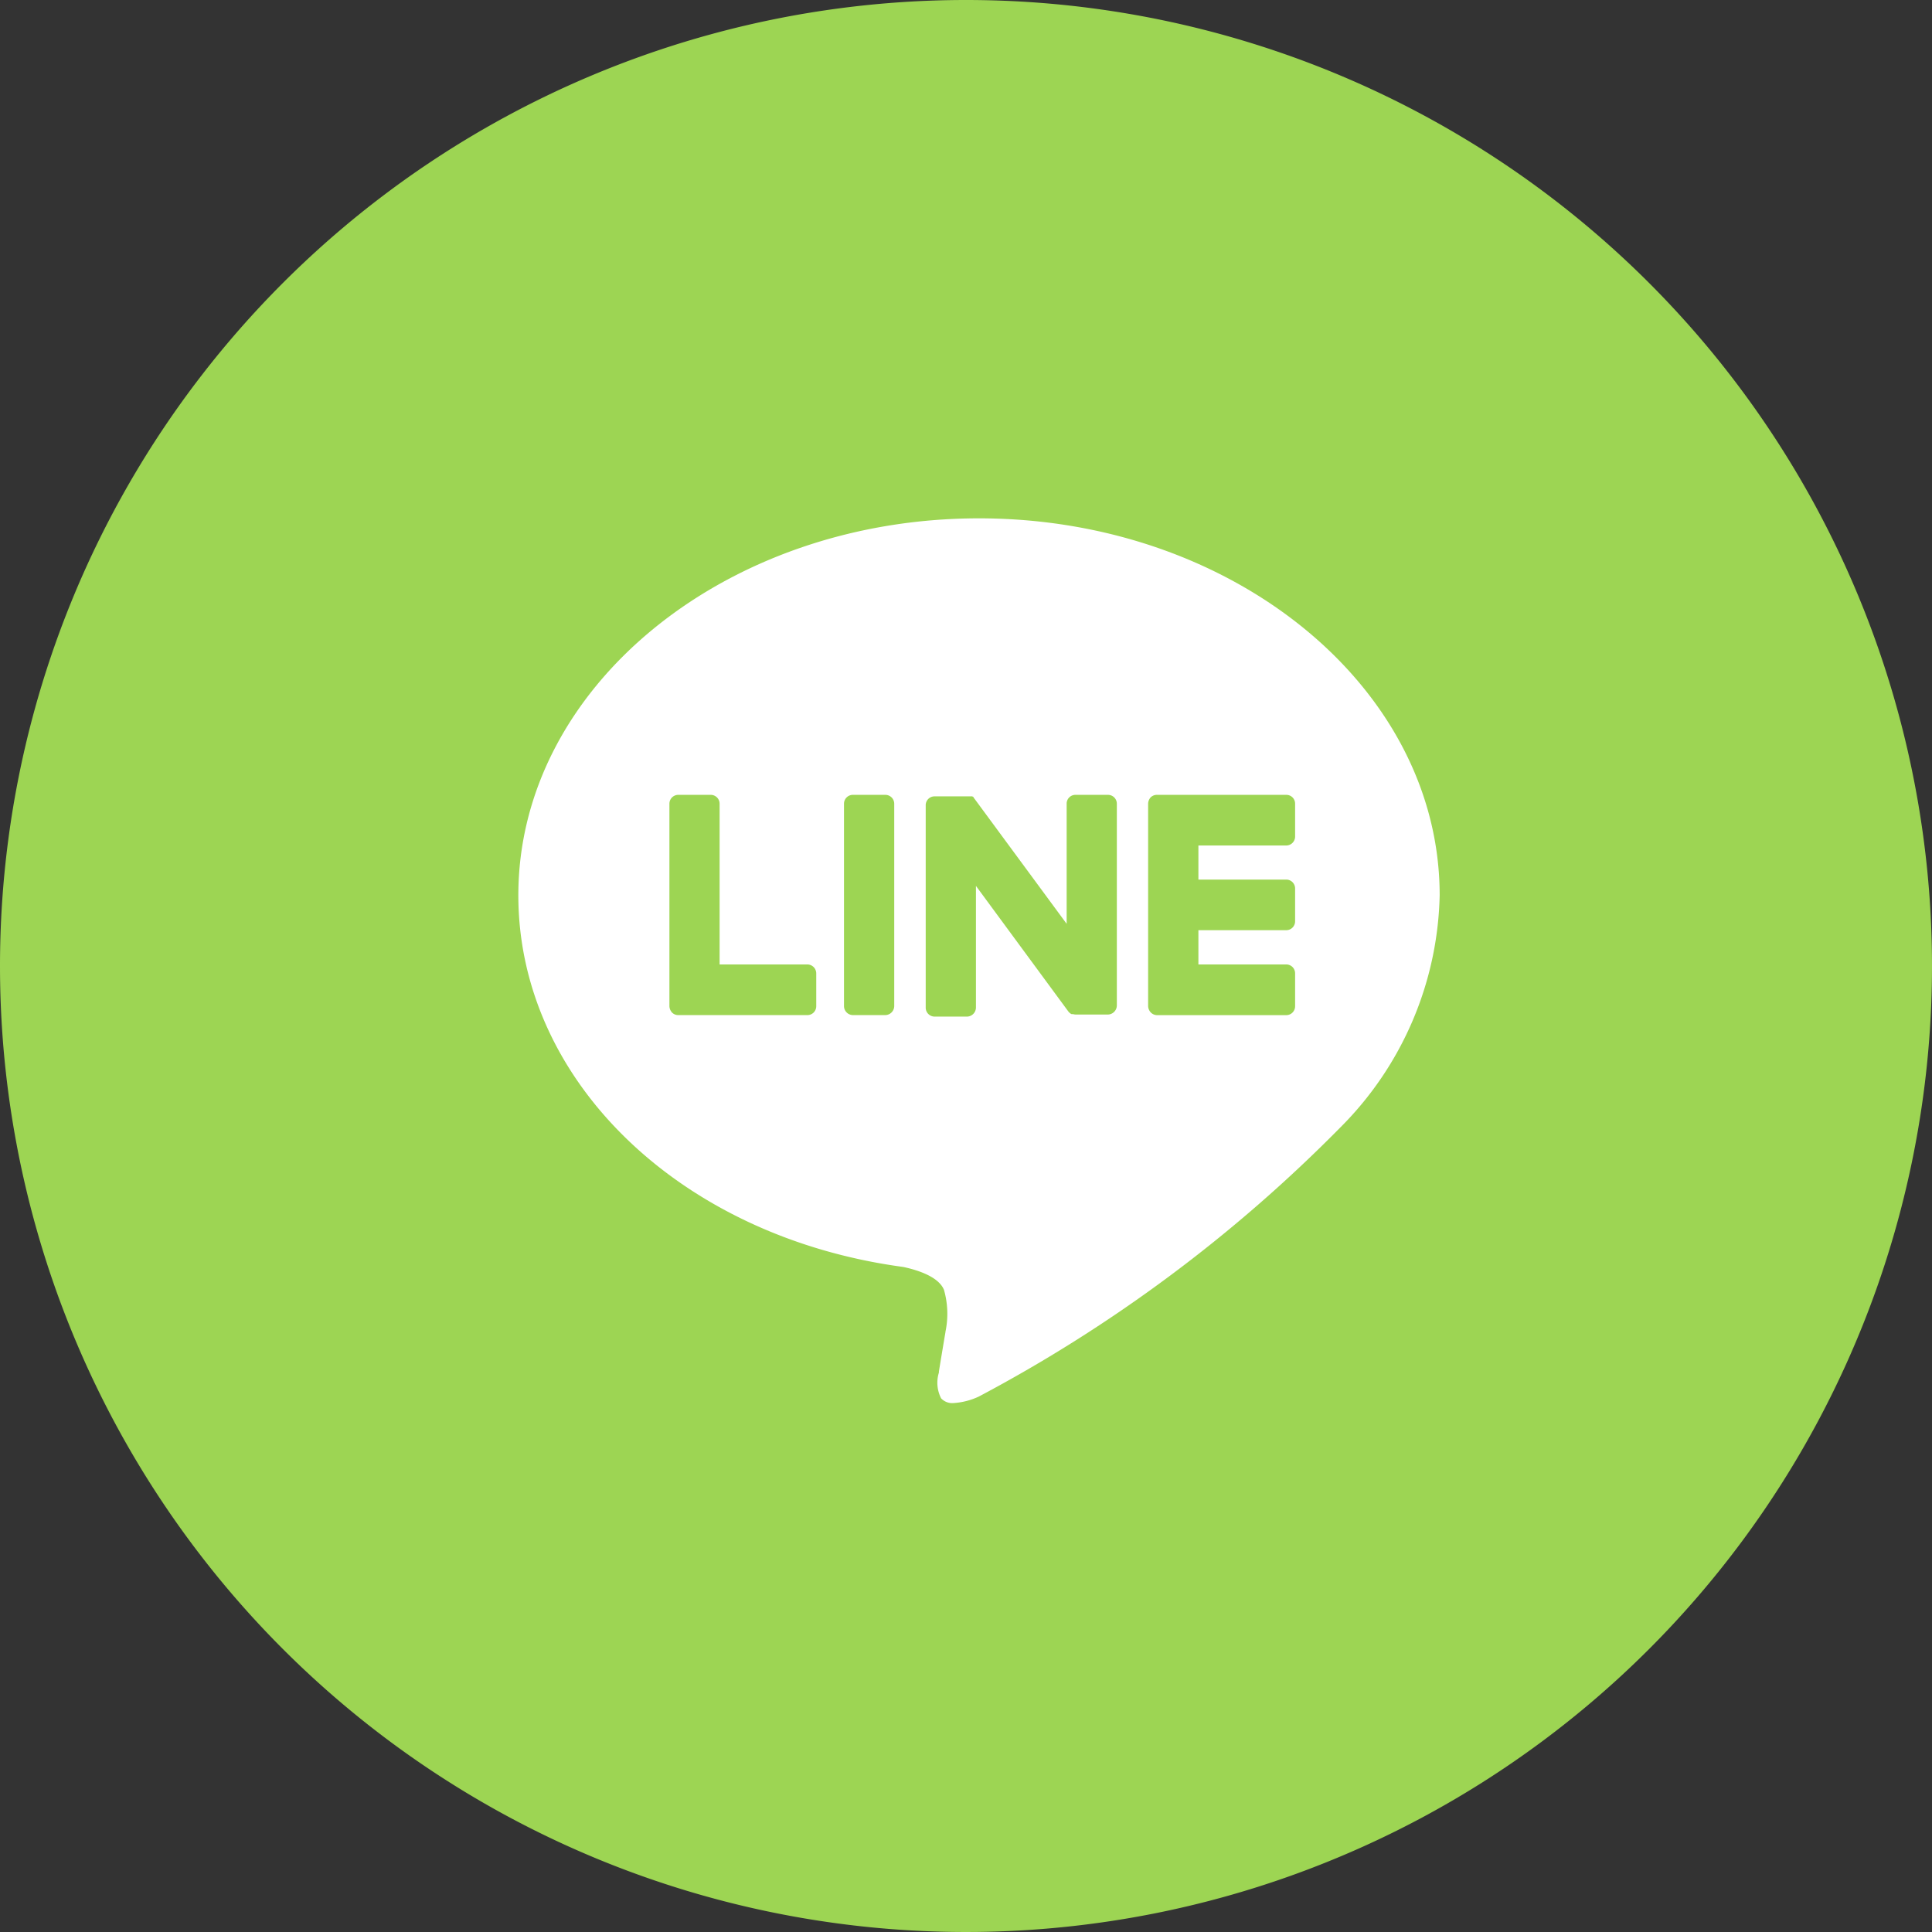 <svg xmlns="http://www.w3.org/2000/svg" width="41" height="41" viewBox="0 0 41 41"><rect x="0" y="0" width="41" height="41" fill="#333333" stroke="none"/><path d="M20.5,0A20.5,20.5,0,1,1,0,20.5,20.5,20.5,0,0,1,20.5,0Z" fill="#9dd553"/><g transform="translate(11 11)"><path d="M9.236,18.775a.323.323,0,0,1-.264-.1.726.726,0,0,1-.047-.547l0-.022c.02-.128.111-.672.139-.836v-.008a1.852,1.852,0,0,0-.031-.888c-.086-.215-.385-.383-.863-.487C3.438,15.251,0,11.934,0,8,0,3.587,4.385,0,9.775,0s9.777,3.587,9.777,8a7.173,7.173,0,0,1-2.1,4.918,31.45,31.45,0,0,1-7.68,5.719A1.482,1.482,0,0,1,9.236,18.775ZM13.555,5.868a.188.188,0,0,0-.135.052.208.208,0,0,0-.055.139v4.292a.207.207,0,0,0,.053.131.189.189,0,0,0,.137.061h2.74a.188.188,0,0,0,.189-.191V9.659a.188.188,0,0,0-.189-.192H14.432V8.74h1.863a.188.188,0,0,0,.189-.192V7.857a.188.188,0,0,0-.189-.191H14.432V6.943h1.863a.19.19,0,0,0,.189-.2V6.059a.186.186,0,0,0-.189-.191Zm-1.82,4.653s.006,0,.006,0a.019.019,0,0,1,.014,0,.031.031,0,0,0,.018,0,.209.209,0,0,0,.051.009h.688a.194.194,0,0,0,.189-.191V6.059a.188.188,0,0,0-.189-.191h-.687a.186.186,0,0,0-.189.191V8.605L9.68,5.95a.045.045,0,0,0-.018-.018.021.021,0,0,0,0-.008l0-.006h0l0,0-.01-.009-.008,0-.008-.009h-.01v0l0,0v0l-.006,0a.028.028,0,0,0-.016,0h0l0,0h0a.015.015,0,0,1-.008,0l-.006,0h0c-.006,0-.012,0-.014,0H8.832a.187.187,0,0,0-.187.191v4.292a.19.19,0,0,0,.188.191H9.52a.194.194,0,0,0,.191-.191V7.8l0,0,1.955,2.657a.2.2,0,0,0,.047.048c.006.006.01.009.012.009h0l.006,0ZM7.1,5.868a.188.188,0,0,0-.189.191v4.292a.192.192,0,0,0,.189.191h.686a.194.194,0,0,0,.191-.191V6.059a.189.189,0,0,0-.191-.191Zm-3.84,4.618a.184.184,0,0,0,.133.056H6.133a.188.188,0,0,0,.189-.191V9.659a.19.19,0,0,0-.189-.192H4.271V6.059a.188.188,0,0,0-.189-.191H3.395a.188.188,0,0,0-.189.191v4.292a.209.209,0,0,0,.051.131l0,.006Z" fill="#fff" stroke="rgba(0,0,0,0)" stroke-miterlimit="10" stroke-width="1"/></g></svg>